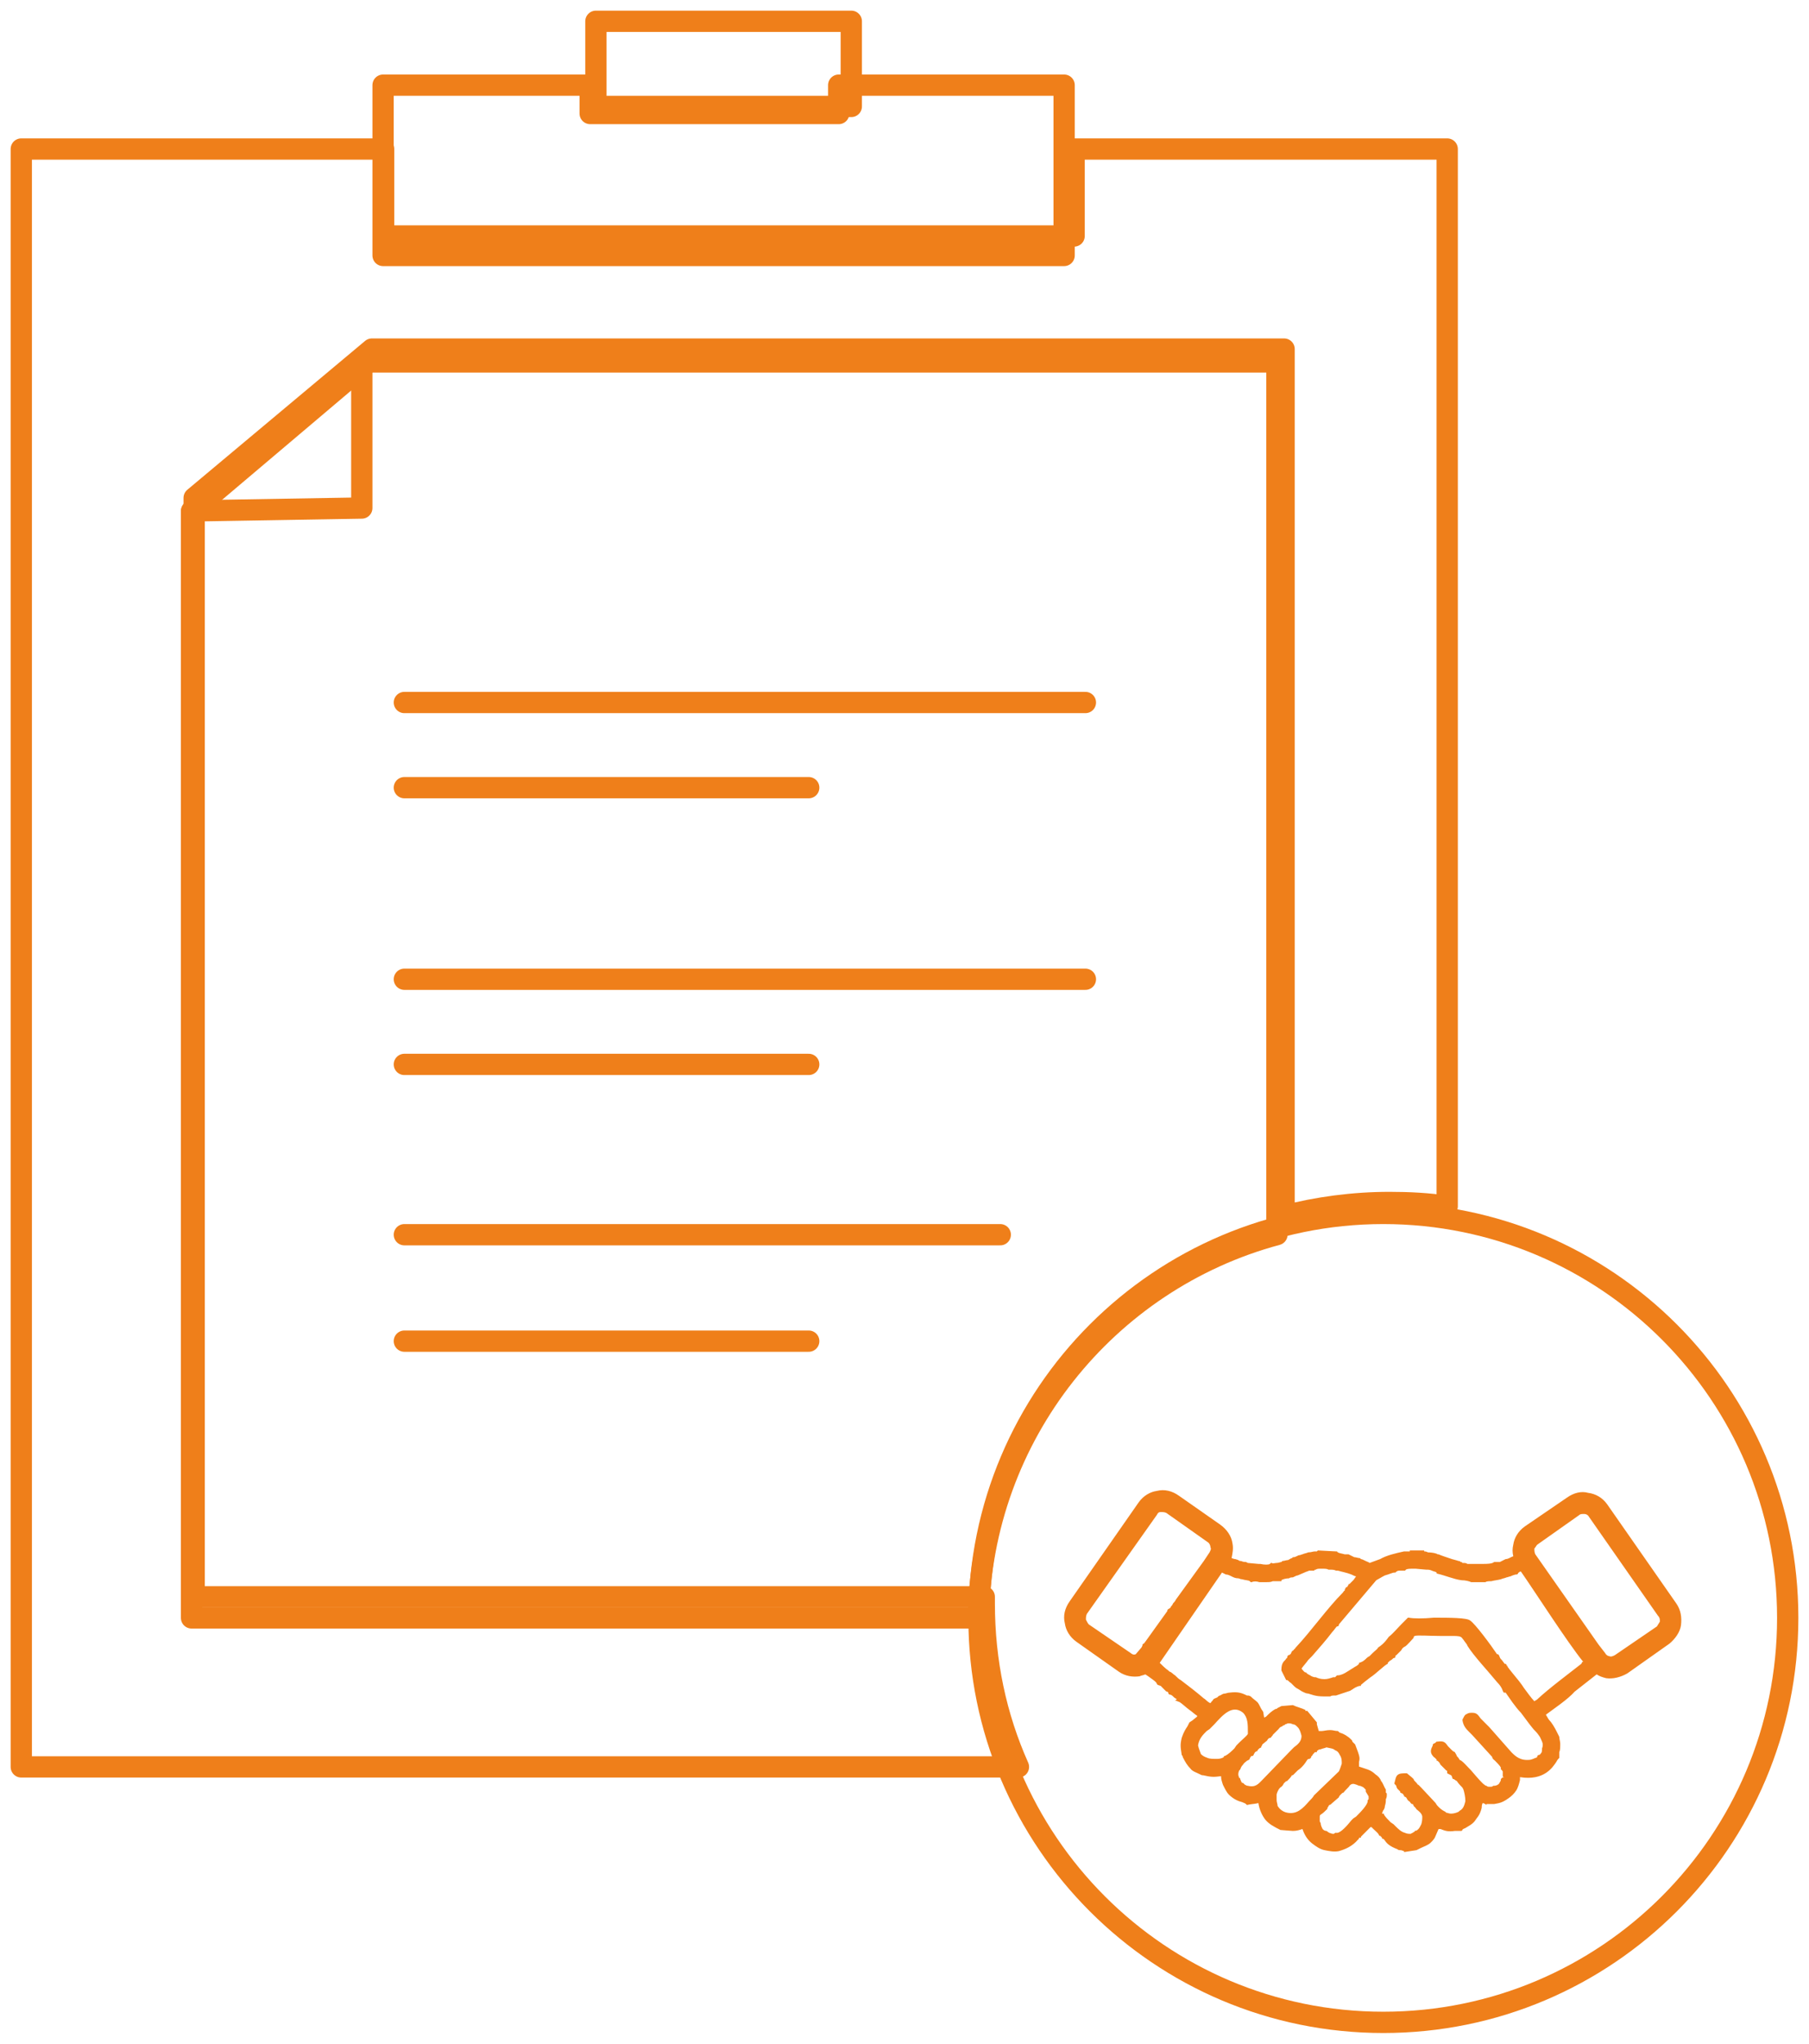 <svg width="85" height="96" viewBox="0 0 85 96" fill="none" xmlns="http://www.w3.org/2000/svg">
<path fill-rule="evenodd" clip-rule="evenodd" d="M1 7H18.025V11.086H50.47V7H68V56.668C67.128 56.532 66.21 56.486 65.293 56.486C63.594 56.486 61.897 56.713 60.336 57.122V16.398H17.475L9.123 23.39V75.01H46.248C46.248 75.146 46.248 75.237 46.248 75.327C46.248 78.051 46.799 80.639 47.854 83H1V7V7Z" stroke="#EF7F1A" stroke-miterlimit="22.926" stroke-linecap="round" stroke-linejoin="round"/>
<path fill-rule="evenodd" clip-rule="evenodd" d="M18 4H27.731V5.333H39.409V4H50V12H18V4Z" stroke="#EF7F1A" stroke-miterlimit="22.926" stroke-linecap="round" stroke-linejoin="round"/>
<path d="M40 1H28V5H40V1Z" stroke="#EF7F1A" stroke-miterlimit="22.926" stroke-linecap="round" stroke-linejoin="round"/>
<path fill-rule="evenodd" clip-rule="evenodd" d="M17.317 17H60V57.994C52.003 60.142 46.108 67.408 45.97 76H9V24.038L17.317 17V17Z" stroke="#EF7F1A" stroke-miterlimit="22.926" stroke-linecap="round" stroke-linejoin="round"/>
<path fill-rule="evenodd" clip-rule="evenodd" d="M17 17L9 24L17 23.865V17Z" stroke="#EF7F1A" stroke-miterlimit="22.926" stroke-linecap="round" stroke-linejoin="round"/>
<path d="M19 33H51" stroke="#EF7F1A" stroke-miterlimit="22.926" stroke-linecap="round" stroke-linejoin="round"/>
<path d="M19 37H38" stroke="#EF7F1A" stroke-miterlimit="22.926" stroke-linecap="round" stroke-linejoin="round"/>
<path d="M19 46H51" stroke="#EF7F1A" stroke-miterlimit="22.926" stroke-linecap="round" stroke-linejoin="round"/>
<path d="M19 50H38" stroke="#EF7F1A" stroke-miterlimit="22.926" stroke-linecap="round" stroke-linejoin="round"/>
<path d="M19 58H47" stroke="#EF7F1A" stroke-miterlimit="22.926" stroke-linecap="round" stroke-linejoin="round"/>
<path d="M19 63H38" stroke="#EF7F1A" stroke-miterlimit="22.926" stroke-linecap="round" stroke-linejoin="round"/>
<path d="M65 95C75.493 95 84 86.493 84 76C84 65.507 75.493 57 65 57C54.507 57 46 65.507 46 76C46 86.493 54.507 95 65 95Z" stroke="#EF7F1A" stroke-miterlimit="22.926"/>
<path fill-rule="evenodd" clip-rule="evenodd" d="M62.641 86.143C62.686 86.143 62.686 86.143 62.731 86.098H62.776H62.821C63.001 86.098 63.316 85.737 63.496 85.511L63.586 85.421L63.721 85.331C63.902 85.15 64.262 84.789 64.262 84.609V84.564C64.307 84.518 64.307 84.518 64.307 84.518C64.307 84.473 64.307 84.428 64.307 84.383L64.172 84.157C64.172 84.112 64.172 84.067 64.172 84.067C64.127 84.022 64.127 84.022 64.082 83.977C64.037 83.932 63.992 83.932 63.902 83.887H63.857C63.767 83.841 63.632 83.796 63.586 83.796C63.496 83.796 63.451 83.841 63.406 83.887C63.406 83.932 63.181 84.112 63.136 84.203C63.091 84.203 63.046 84.248 63.001 84.293C62.956 84.338 62.911 84.383 62.911 84.428L62.596 84.699C62.551 84.744 62.506 84.789 62.461 84.789C62.416 84.834 62.416 84.879 62.371 84.924V84.97C62.281 85.06 62.146 85.195 62.056 85.24C62.011 85.285 62.011 85.285 62.011 85.376C62.011 85.466 62.011 85.511 62.011 85.556L62.056 85.646C62.056 85.737 62.101 85.827 62.146 85.917C62.191 85.962 62.236 86.007 62.326 86.007L62.461 86.098C62.506 86.098 62.551 86.143 62.641 86.143ZM55.392 70.26L57.328 71.614C57.643 71.839 57.868 72.155 57.913 72.516C57.959 72.742 57.914 72.967 57.868 73.193C57.914 73.193 57.959 73.238 58.049 73.238L58.184 73.283C58.229 73.328 58.274 73.328 58.319 73.328C58.409 73.374 58.499 73.374 58.544 73.374L58.634 73.419L59.129 73.464H59.219C59.399 73.509 59.624 73.509 59.669 73.464L59.715 73.419H59.76C59.804 73.464 59.895 73.419 59.985 73.419C60.075 73.419 60.165 73.374 60.21 73.374L60.255 73.328C60.345 73.328 60.435 73.283 60.525 73.283C60.615 73.238 60.66 73.193 60.705 73.193L60.75 73.148H60.795C60.84 73.148 60.93 73.103 61.02 73.058C61.11 73.058 61.155 73.013 61.2 73.013C61.29 72.967 61.38 72.967 61.47 72.922C61.605 72.922 61.696 72.877 61.785 72.877C61.831 72.877 61.876 72.877 61.876 72.877L61.921 72.832L62.776 72.877H62.821C62.866 72.967 63.046 72.967 63.181 73.013C63.226 73.013 63.316 73.013 63.361 73.013C63.451 73.058 63.541 73.103 63.632 73.148C63.721 73.148 63.812 73.193 63.902 73.193L63.947 73.238C63.992 73.238 64.082 73.283 64.172 73.328C64.262 73.374 64.307 73.374 64.352 73.419C64.352 73.419 64.352 73.464 64.352 73.419L64.847 73.238C65.162 73.058 65.567 72.967 65.973 72.877C66.018 72.877 66.018 72.877 66.063 72.877C66.153 72.877 66.198 72.877 66.243 72.877V72.832H66.918V72.877C66.963 72.877 67.008 72.877 67.098 72.922C67.278 72.922 67.503 72.967 67.549 73.013H67.594C67.683 73.058 67.954 73.148 68.224 73.238C68.404 73.283 68.539 73.328 68.539 73.328H68.584L68.629 73.374C68.674 73.374 68.674 73.374 68.674 73.374L68.719 73.419H68.764C68.809 73.419 68.899 73.419 68.944 73.464H68.989H69.62H69.71C69.845 73.464 70.115 73.464 70.205 73.374H70.25H70.295C70.34 73.374 70.43 73.374 70.475 73.374C70.565 73.328 70.655 73.283 70.745 73.238C70.88 73.238 70.97 73.148 71.105 73.103C71.06 72.922 71.06 72.742 71.105 72.561C71.15 72.246 71.33 71.93 71.646 71.704L73.627 70.35C73.942 70.125 74.302 70.035 74.617 70.125C74.977 70.17 75.292 70.35 75.518 70.666L78.759 75.314C78.984 75.63 79.029 75.99 78.984 76.352C78.939 76.667 78.714 76.983 78.444 77.209L76.463 78.608C76.148 78.788 75.788 78.878 75.472 78.833C75.292 78.788 75.157 78.743 75.022 78.653L73.987 79.465C73.672 79.826 72.996 80.277 72.636 80.548L72.771 80.773C72.906 80.909 73.041 81.134 73.131 81.315C73.176 81.405 73.221 81.495 73.266 81.585C73.266 81.676 73.311 81.811 73.311 81.901C73.311 82.082 73.311 82.217 73.266 82.307C73.266 82.398 73.266 82.488 73.266 82.533V82.578L73.221 82.623C73.221 82.623 73.176 82.668 73.131 82.759C72.951 83.029 72.546 83.661 71.42 83.481V83.616C71.375 83.796 71.33 83.977 71.24 84.112C71.15 84.248 71.015 84.383 70.88 84.473C70.565 84.699 70.43 84.699 70.205 84.744C70.115 84.744 70.025 84.744 69.845 84.744V84.789C69.8 84.744 69.71 84.699 69.665 84.699C69.62 84.789 69.62 84.879 69.62 84.924C69.575 85.105 69.529 85.24 69.349 85.466C69.214 85.692 68.989 85.782 68.854 85.872C68.764 85.917 68.719 85.917 68.719 85.962L68.674 86.007C68.584 86.007 68.449 86.007 68.359 86.007C68.044 86.052 67.909 86.007 67.683 85.917H67.594C67.549 86.007 67.503 86.143 67.458 86.233C67.413 86.368 67.323 86.459 67.233 86.549C67.098 86.684 66.918 86.729 66.738 86.82L66.558 86.91L65.973 87V86.955C65.928 86.955 65.883 86.91 65.793 86.91C65.748 86.91 65.703 86.91 65.657 86.865C65.297 86.729 65.162 86.594 65.072 86.459C65.027 86.413 65.027 86.368 64.937 86.368V86.323L64.847 86.233H64.802C64.802 86.143 64.622 86.007 64.532 85.917L64.442 85.827H64.397C64.397 85.827 64.352 85.872 64.262 85.962C64.127 86.098 63.992 86.233 63.947 86.278V86.323H63.902C63.857 86.323 63.857 86.323 63.857 86.368L63.812 86.413C63.541 86.729 63.226 86.865 62.911 86.955C62.686 87 62.461 86.955 62.236 86.91C62.011 86.865 61.831 86.729 61.651 86.594C61.425 86.413 61.29 86.188 61.2 85.917C61.065 85.962 60.93 86.007 60.75 86.007C60.66 86.007 60.21 85.962 60.165 85.962C59.895 85.827 59.624 85.692 59.444 85.466C59.309 85.285 59.174 85.015 59.129 84.699C58.949 84.744 58.769 84.744 58.589 84.789L58.544 84.744C58.499 84.699 58.454 84.699 58.364 84.654C58.184 84.609 57.959 84.518 57.733 84.293C57.643 84.203 57.553 84.022 57.463 83.841C57.418 83.706 57.373 83.571 57.373 83.436C57.013 83.481 56.923 83.481 56.518 83.39H56.473C56.203 83.255 56.023 83.21 55.932 83.075C55.797 82.939 55.707 82.804 55.572 82.533C55.572 82.488 55.572 82.488 55.527 82.443C55.482 82.127 55.437 81.992 55.527 81.631C55.617 81.36 55.707 81.225 55.797 81.089L55.888 80.909L56.023 80.819L56.248 80.638V80.593C56.158 80.548 56.023 80.412 55.888 80.322C55.707 80.187 55.572 80.051 55.437 79.961L55.212 79.871L55.302 79.826L55.167 79.736C55.077 79.645 55.032 79.6 54.942 79.6L54.897 79.555V79.51L54.852 79.465C54.807 79.465 54.807 79.465 54.762 79.42L54.717 79.375L54.627 79.284L54.537 79.194L54.402 79.149L54.357 79.104C54.357 79.014 54.132 78.878 53.952 78.743L53.816 78.653C53.726 78.698 53.636 78.698 53.546 78.743C53.231 78.788 52.871 78.743 52.556 78.517L50.575 77.119C50.26 76.893 50.08 76.577 50.035 76.261C49.944 75.9 50.035 75.539 50.26 75.224L53.501 70.576C53.726 70.26 54.041 70.08 54.357 70.035C54.717 69.944 55.077 70.035 55.392 70.26ZM57.418 73.87L54.492 78.111C54.582 78.201 54.762 78.382 54.897 78.472L54.942 78.517C55.077 78.562 55.122 78.653 55.212 78.698C55.302 78.788 55.392 78.878 55.482 78.923C55.843 79.194 56.248 79.51 56.563 79.781C56.653 79.826 56.743 79.961 56.878 80.006C56.923 79.916 56.968 79.916 57.013 79.826C57.058 79.781 57.103 79.781 57.193 79.736C57.238 79.69 57.283 79.645 57.328 79.645C57.418 79.6 57.463 79.555 57.553 79.555C57.598 79.555 57.688 79.51 57.779 79.51C58.139 79.465 58.319 79.51 58.589 79.645C58.679 79.645 58.679 79.645 58.769 79.69C58.904 79.826 58.994 79.871 59.084 79.961C59.129 80.006 59.174 80.097 59.264 80.277L59.354 80.412L59.399 80.683L59.489 80.638C59.624 80.503 59.76 80.367 59.94 80.277C59.985 80.277 59.985 80.277 60.03 80.232L60.21 80.142L60.75 80.097C60.93 80.187 61.155 80.232 61.335 80.322V80.367H61.425L61.876 80.909V80.999L61.966 81.315H62.101C62.191 81.315 62.326 81.27 62.506 81.27C62.641 81.27 62.731 81.315 62.866 81.315C62.911 81.36 62.956 81.405 63.001 81.405C63.136 81.45 63.316 81.54 63.496 81.721C63.541 81.766 63.541 81.766 63.541 81.811C63.586 81.856 63.587 81.856 63.632 81.901L63.676 81.947C63.902 82.533 63.902 82.578 63.857 82.759C63.857 82.804 63.857 82.849 63.857 82.984C63.992 83.029 64.127 83.075 64.262 83.12C64.397 83.165 64.532 83.255 64.622 83.345C64.757 83.436 64.847 83.526 64.892 83.661C64.982 83.751 65.027 83.932 65.117 84.067C65.117 84.112 65.117 84.157 65.117 84.203L65.162 84.248V84.293C65.162 84.383 65.162 84.428 65.117 84.518C65.117 84.609 65.117 84.699 65.072 84.834C65.072 84.924 65.027 85.015 64.982 85.06L64.937 85.195H65.027V85.24C65.117 85.376 65.207 85.466 65.342 85.601L65.477 85.692L65.567 85.782C65.703 85.917 65.838 86.052 66.018 86.098C66.108 86.143 66.198 86.143 66.288 86.143C66.333 86.098 66.423 86.098 66.423 86.052H66.468V86.007C66.558 86.007 66.603 85.962 66.648 85.917C66.693 85.872 66.738 85.782 66.783 85.692C66.828 85.556 66.828 85.421 66.828 85.331C66.828 85.285 66.783 85.195 66.738 85.15L66.693 85.105C66.603 85.015 66.558 85.015 66.513 84.924C66.468 84.879 66.468 84.879 66.423 84.834C66.423 84.789 66.378 84.744 66.378 84.744H66.333L66.288 84.699C66.243 84.654 66.243 84.609 66.198 84.609L66.153 84.564C66.108 84.518 66.108 84.473 66.063 84.428L65.973 84.383V84.338L65.928 84.293C65.928 84.248 65.883 84.248 65.883 84.248L65.793 84.203V84.157C65.748 84.112 65.748 84.112 65.703 84.067L65.657 84.022L65.612 83.932C65.612 83.887 65.612 83.887 65.567 83.841L65.522 83.796V83.751C65.567 83.616 65.567 83.481 65.657 83.39C65.748 83.3 65.883 83.3 66.063 83.3H66.108C66.333 83.481 66.378 83.526 66.423 83.571C66.423 83.616 66.468 83.661 66.558 83.751C66.603 83.796 66.603 83.841 66.648 83.841C66.693 83.887 66.738 83.932 66.783 83.977L67.458 84.699C67.503 84.789 67.549 84.834 67.594 84.879C67.729 85.015 67.819 85.06 67.909 85.105L67.954 85.15C67.999 85.15 68.089 85.195 68.179 85.195C68.314 85.195 68.449 85.15 68.539 85.105L68.584 85.06C68.764 84.97 68.809 84.789 68.854 84.609C68.854 84.428 68.809 84.203 68.764 84.067L68.719 83.977C68.674 83.932 68.539 83.796 68.449 83.661C68.359 83.616 68.314 83.571 68.314 83.571H68.269L68.224 83.481C68.224 83.436 68.224 83.436 68.179 83.39L68.089 83.345L67.999 83.3V83.255C67.999 83.21 67.999 83.165 67.954 83.165C67.909 83.12 67.864 83.075 67.819 83.029C67.774 82.984 67.774 82.984 67.729 82.939L67.683 82.894L67.638 82.804C67.594 82.759 67.594 82.759 67.549 82.713H67.504V82.668C67.504 82.623 67.458 82.623 67.458 82.623C67.458 82.578 67.413 82.578 67.368 82.533C67.278 82.443 67.233 82.353 67.233 82.262C67.233 82.172 67.278 82.082 67.323 81.992V81.947L67.368 81.901C67.413 81.901 67.458 81.856 67.504 81.811H67.549C67.864 81.766 67.909 81.856 68.044 82.037C68.134 82.127 68.179 82.172 68.224 82.217C68.269 82.262 68.269 82.262 68.359 82.307C68.404 82.398 68.449 82.443 68.449 82.488C68.494 82.533 68.539 82.578 68.584 82.668C68.719 82.713 68.899 82.939 69.124 83.165C69.394 83.481 69.665 83.796 69.755 83.841C69.8 83.887 69.845 83.887 69.845 83.887C69.89 83.932 69.935 83.932 69.98 83.932C70.115 83.932 70.115 83.932 70.16 83.887H70.205C70.295 83.887 70.385 83.841 70.43 83.796C70.475 83.706 70.52 83.661 70.52 83.616V83.571L70.565 83.526C70.61 83.481 70.655 83.481 70.7 83.481C70.7 83.481 70.61 83.481 70.61 83.436V83.39V83.345C70.61 83.255 70.61 83.21 70.61 83.21C70.565 83.165 70.565 83.12 70.52 83.12V83.075V83.029C70.475 82.939 70.34 82.804 70.25 82.713C70.205 82.668 70.115 82.623 70.115 82.533L69.169 81.495C69.124 81.45 69.079 81.405 69.034 81.36C68.899 81.225 68.764 81.089 68.719 80.819V80.773C68.764 80.683 68.809 80.593 68.854 80.548C68.944 80.503 68.989 80.457 69.124 80.457H69.169C69.394 80.457 69.439 80.548 69.575 80.728C69.62 80.773 69.71 80.864 69.8 80.954C69.845 80.999 69.89 81.044 69.935 81.089L69.98 81.134L71.015 82.307C71.195 82.488 71.42 82.713 71.871 82.668C71.916 82.668 72.051 82.623 72.141 82.578C72.186 82.578 72.231 82.533 72.231 82.533V82.488L72.276 82.443C72.366 82.443 72.366 82.398 72.411 82.353C72.456 82.307 72.456 82.217 72.456 82.127C72.501 82.037 72.501 81.901 72.456 81.811C72.411 81.721 72.366 81.585 72.321 81.54C72.231 81.405 72.141 81.315 72.051 81.225L71.871 80.999L71.466 80.457C71.33 80.322 71.195 80.142 71.06 79.961L70.745 79.51H70.7H70.655L70.61 79.42C70.565 79.284 70.475 79.149 70.34 79.014C69.935 78.517 69.214 77.75 68.944 77.299C68.944 77.254 68.854 77.164 68.764 77.028C68.719 76.983 68.674 76.893 68.629 76.893C68.584 76.848 68.359 76.848 68.179 76.848H67.999H67.638C67.188 76.848 66.603 76.803 66.468 76.848L66.423 76.893V76.938C66.333 77.028 66.108 77.299 66.018 77.344C65.928 77.389 65.883 77.434 65.838 77.525L65.793 77.57L65.612 77.75C65.567 77.75 65.567 77.795 65.567 77.841L65.522 77.886H65.477C65.432 77.931 65.387 77.976 65.297 78.021C65.252 78.066 65.252 78.066 65.207 78.111V78.156C65.072 78.201 64.622 78.653 64.397 78.788C64.217 78.923 63.992 79.104 63.947 79.149V79.194H63.902C63.857 79.194 63.721 79.239 63.586 79.329C63.541 79.375 63.496 79.375 63.451 79.42C63.316 79.465 63.181 79.51 63.046 79.555C62.911 79.6 62.911 79.6 62.776 79.645C62.641 79.645 62.551 79.645 62.506 79.69H62.461C61.966 79.69 61.876 79.69 61.47 79.555C61.38 79.555 61.29 79.51 61.2 79.465C61.11 79.42 61.065 79.375 60.975 79.329C60.885 79.284 60.84 79.239 60.795 79.194C60.75 79.149 60.705 79.104 60.66 79.059C60.57 79.014 60.525 78.923 60.48 78.923H60.435L60.21 78.472V78.427C60.21 78.156 60.3 78.066 60.39 77.976C60.435 77.931 60.435 77.886 60.48 77.886V77.841L60.525 77.75H60.57C60.615 77.705 60.66 77.705 60.66 77.66L60.705 77.57C60.75 77.525 60.795 77.525 60.795 77.48C60.84 77.48 60.84 77.434 60.885 77.389C61.605 76.622 62.371 75.539 63.091 74.817C63.136 74.772 63.136 74.727 63.181 74.727C63.181 74.682 63.181 74.682 63.226 74.592L63.271 74.547C63.316 74.547 63.316 74.547 63.316 74.547C63.316 74.501 63.316 74.501 63.361 74.456V74.411H63.406C63.451 74.366 63.496 74.321 63.586 74.231C63.632 74.186 63.676 74.096 63.721 74.05C63.676 74.05 63.587 74.005 63.496 73.96C63.271 73.87 63.001 73.825 62.866 73.78H62.776C62.686 73.734 62.596 73.734 62.461 73.734H62.416C62.371 73.689 62.236 73.689 62.101 73.689H62.056C61.966 73.689 61.876 73.689 61.831 73.734C61.785 73.734 61.785 73.734 61.74 73.78H61.696C61.651 73.78 61.56 73.78 61.515 73.78C61.425 73.825 61.38 73.825 61.29 73.87C61.2 73.915 61.065 73.96 60.975 74.005C60.93 74.005 60.84 74.05 60.75 74.096C60.705 74.096 60.615 74.095 60.57 74.141C60.435 74.141 60.255 74.186 60.21 74.231V74.276H60.165C60.03 74.276 59.895 74.276 59.804 74.276C59.714 74.321 59.624 74.321 59.489 74.321C59.399 74.321 59.264 74.321 59.174 74.321C59.039 74.276 58.904 74.276 58.814 74.321H58.769L58.724 74.276C58.679 74.231 58.499 74.231 58.364 74.186C58.274 74.186 58.229 74.141 58.184 74.141C58.049 74.141 57.959 74.096 57.868 74.05C57.779 74.005 57.688 73.96 57.598 73.96C57.598 73.96 57.508 73.915 57.418 73.87ZM74.212 71.163L72.231 72.561C72.186 72.606 72.141 72.697 72.096 72.742C72.096 72.832 72.096 72.922 72.141 73.013L75.112 77.254L75.427 77.66C75.472 77.75 75.563 77.795 75.608 77.795C75.698 77.841 75.788 77.795 75.878 77.75L77.859 76.397C77.904 76.306 77.949 76.261 77.994 76.171C77.994 76.081 77.994 75.99 77.904 75.9L74.662 71.253C74.617 71.163 74.527 71.118 74.437 71.118C74.347 71.118 74.257 71.118 74.212 71.163ZM74.392 78.066C73.627 77.118 72.186 74.862 71.466 73.825H71.42C71.375 73.87 71.33 73.87 71.33 73.915L71.285 73.96H71.24C71.195 73.96 71.06 74.005 70.97 74.05C70.925 74.05 70.835 74.096 70.79 74.096C70.7 74.141 70.61 74.141 70.52 74.186C70.34 74.231 70.25 74.231 70.07 74.276C69.98 74.276 69.845 74.276 69.8 74.321H69.124C69.034 74.276 68.854 74.231 68.674 74.231C68.314 74.186 67.909 74.005 67.504 73.915V73.87C67.458 73.825 67.368 73.825 67.278 73.78C67.188 73.734 67.098 73.734 67.008 73.734L66.513 73.689H66.423C66.288 73.689 66.108 73.689 66.063 73.734L66.018 73.78H65.973C65.928 73.78 65.838 73.78 65.748 73.78C65.657 73.78 65.612 73.825 65.567 73.87H65.522C65.432 73.87 65.252 73.96 65.072 74.005C64.892 74.096 64.757 74.186 64.667 74.231L62.911 76.306V76.352L62.866 76.397H62.821C62.731 76.487 62.686 76.577 62.596 76.667C62.326 77.028 61.966 77.434 61.651 77.795C61.605 77.841 61.56 77.886 61.47 77.976C61.38 78.111 61.245 78.247 61.155 78.382C61.2 78.427 61.245 78.517 61.335 78.562H61.38C61.38 78.608 61.47 78.653 61.56 78.698C61.605 78.743 61.74 78.788 61.785 78.788H61.831C61.921 78.833 62.056 78.878 62.236 78.878C62.371 78.878 62.506 78.833 62.641 78.788C62.641 78.788 62.686 78.788 62.731 78.788L62.776 78.743L62.821 78.698H62.866C63.001 78.698 63.181 78.608 63.316 78.517L63.676 78.292C63.767 78.247 63.812 78.201 63.812 78.201L63.857 78.156V78.111C64.037 78.066 64.127 77.976 64.217 77.886C64.217 77.886 64.262 77.841 64.352 77.795L64.487 77.66C64.622 77.525 64.712 77.48 64.757 77.389C64.892 77.299 65.027 77.209 65.252 76.893C65.477 76.713 65.657 76.487 65.883 76.261C65.928 76.216 65.973 76.171 65.973 76.171C66.018 76.126 66.063 76.081 66.108 76.036L66.153 75.99H66.198C66.423 76.036 66.873 76.036 67.368 75.99C68.089 75.99 68.944 75.99 69.079 76.126C69.304 76.261 70.07 77.299 70.34 77.705H70.385L70.43 77.75C70.475 77.841 70.475 77.886 70.52 77.931L70.565 77.976L70.7 78.156H70.745L70.79 78.201V78.247H70.835V78.292C70.925 78.427 71.195 78.743 71.375 78.969L71.51 79.149L71.6 79.284C71.736 79.465 71.961 79.781 72.096 79.916C72.141 79.871 72.186 79.871 72.231 79.826C72.816 79.284 73.672 78.653 74.302 78.156L74.347 78.066H74.392ZM56.788 72.471L54.807 71.072C54.717 71.027 54.627 71.027 54.537 71.027C54.447 71.027 54.402 71.072 54.357 71.163L51.07 75.81C51.025 75.9 51.025 75.99 51.025 76.081C51.07 76.171 51.115 76.261 51.16 76.306L53.141 77.66C53.186 77.705 53.276 77.75 53.366 77.705L53.636 77.389L53.681 77.299V77.254L53.726 77.209C53.771 77.209 53.771 77.164 53.816 77.119L54.852 75.675V75.63L54.897 75.584C54.987 75.539 54.987 75.539 55.032 75.449L55.077 75.404L55.122 75.314C55.167 75.269 55.212 75.224 55.257 75.133L56.563 73.328L56.833 72.922C56.878 72.832 56.923 72.742 56.878 72.697C56.878 72.606 56.833 72.516 56.788 72.471ZM60.345 83.751C60.3 83.796 60.3 83.841 60.255 83.887L60.21 83.932C60.12 83.977 60.03 84.112 59.985 84.293C59.985 84.383 59.985 84.473 59.985 84.564C59.985 84.654 60.03 84.744 60.03 84.834C60.12 84.97 60.255 85.105 60.48 85.15C60.93 85.24 61.2 84.97 61.515 84.609C61.605 84.518 61.696 84.428 61.74 84.338L62.911 83.21C62.956 83.12 63.001 82.984 63.046 82.849C63.046 82.713 63.046 82.578 62.956 82.443C62.911 82.353 62.866 82.262 62.731 82.217C62.641 82.127 62.506 82.127 62.326 82.082C62.236 82.127 62.146 82.127 62.056 82.172C61.966 82.172 61.921 82.217 61.876 82.262V82.307H61.785C61.74 82.353 61.651 82.443 61.651 82.488C61.605 82.488 61.605 82.533 61.605 82.578H61.56V82.623C61.47 82.623 61.47 82.623 61.425 82.668L61.335 82.804C61.245 82.939 61.11 83.075 60.975 83.165L60.75 83.39H60.705C60.66 83.481 60.57 83.571 60.48 83.661C60.435 83.661 60.39 83.706 60.345 83.751ZM58.499 83.841C58.544 83.841 58.544 83.887 58.634 83.887C58.994 83.977 59.129 83.796 59.309 83.616L60.66 82.217C60.705 82.172 60.75 82.127 60.795 82.082C60.975 81.947 61.155 81.811 61.155 81.54C61.11 81.36 61.065 81.225 60.975 81.134C60.885 81.044 60.84 80.999 60.75 80.999C60.66 80.954 60.615 80.954 60.525 80.954C60.48 80.954 60.435 80.999 60.39 80.999L60.345 81.044H60.3L60.255 81.089C60.12 81.134 60.12 81.179 60.075 81.225L59.94 81.36C59.895 81.405 59.849 81.45 59.804 81.495C59.804 81.54 59.715 81.585 59.715 81.631C59.624 81.631 59.579 81.676 59.534 81.766L59.309 81.947C59.309 81.992 59.309 81.992 59.264 82.037V82.082L59.174 82.127L59.129 82.172C59.084 82.217 59.084 82.217 59.084 82.262H59.039C58.994 82.307 58.949 82.307 58.949 82.353C58.949 82.353 58.904 82.398 58.904 82.443L58.859 82.488H58.814C58.814 82.488 58.769 82.488 58.769 82.533C58.724 82.578 58.724 82.578 58.724 82.623L58.679 82.668L58.589 82.713C58.544 82.759 58.454 82.804 58.409 82.894C58.364 82.939 58.319 82.984 58.274 83.12L58.229 83.165C58.229 83.165 58.184 83.255 58.184 83.345C58.184 83.436 58.229 83.481 58.229 83.526H58.274V83.571C58.319 83.661 58.319 83.706 58.364 83.751H58.409C58.454 83.796 58.499 83.841 58.499 83.841ZM57.193 82.623C57.328 82.623 57.463 82.578 57.508 82.533V82.488H57.553C57.733 82.398 57.868 82.262 58.004 82.127L58.094 81.992L58.229 81.856C58.364 81.721 58.589 81.54 58.634 81.45V81.405C58.634 80.999 58.634 80.683 58.409 80.457C57.913 80.051 57.463 80.548 57.058 80.999L56.833 81.225L56.698 81.315C56.518 81.495 56.338 81.676 56.293 81.992C56.338 82.172 56.383 82.262 56.428 82.398C56.518 82.488 56.608 82.533 56.743 82.578C56.833 82.623 57.013 82.623 57.193 82.623ZM70.7 78.156C70.7 78.156 70.655 78.156 70.7 78.156V78.156Z" fill="#EF7F1A"/>
</svg>
